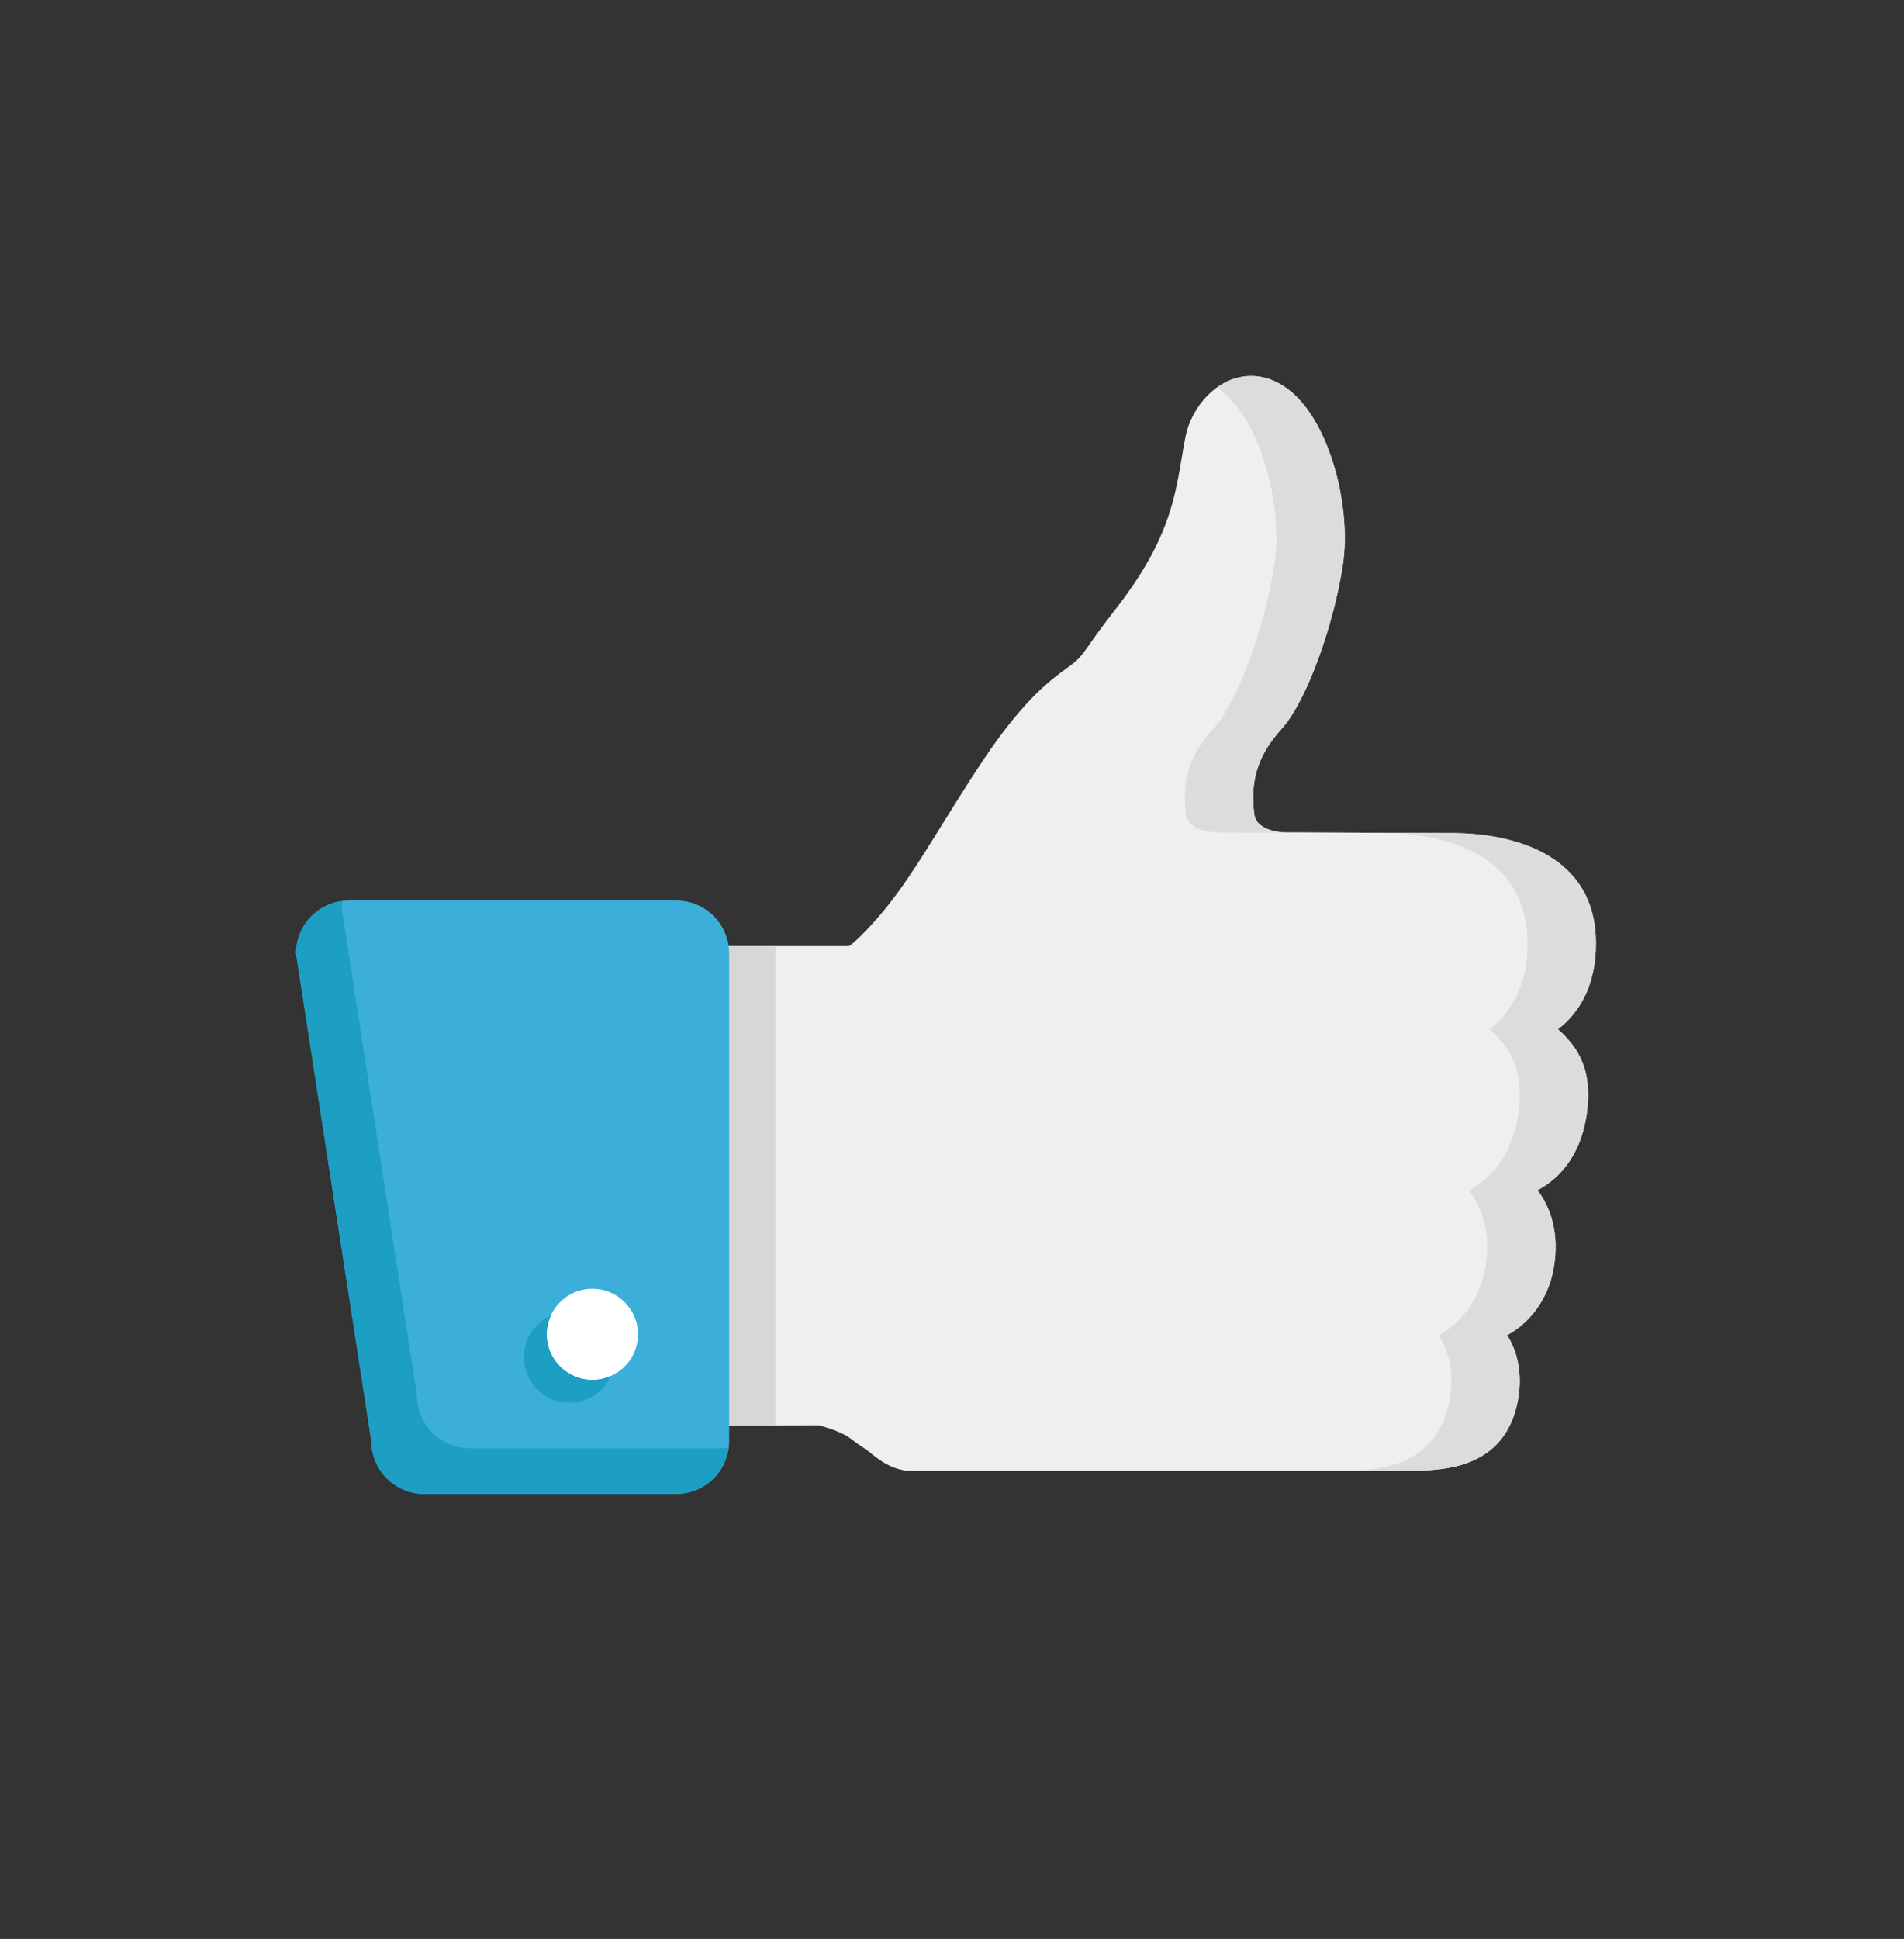 <?xml version="1.0" encoding="utf-8"?>
<!-- Generator: Adobe Illustrator 16.0.0, SVG Export Plug-In . SVG Version: 6.00 Build 0)  -->
<!DOCTYPE svg PUBLIC "-//W3C//DTD SVG 1.1//EN" "http://www.w3.org/Graphics/SVG/1.1/DTD/svg11.dtd">
<svg version="1.1" xmlns:x="http://ns.adobe.com/Extensibility/1.0/" xmlns:i="http://ns.adobe.com/AdobeIllustrator/10.0/" xmlns:graph="http://ns.adobe.com/Graphs/1.0/"
	 xmlns="http://www.w3.org/2000/svg" xmlns:xlink="http://www.w3.org/1999/xlink" xmlns:a="http://ns.adobe.com/AdobeSVGViewerExtensions/3.0/"
	 x="0px" y="0px" width="83.5px" height="85px" viewBox="0 0 83.5 85" enable-background="new 0 0 83.5 85" xml:space="preserve">
<rect x="0" y="0" width="83.5" height="85" fill="#333333" stroke="none"/>
<g id="background">
</g>
<g id="icons">
	<path fill="#EFEFEF" d="M39.969,64.482c-1.021,0-1.746-0.787-1.994-0.941c-0.797-0.49-0.604-0.627-2.045-1.057l-4.038,0.01
		c-0.503,0-0.911-0.404-0.911-0.902V42.374c0-0.499,0.408-0.901,0.911-0.901h5.342c0.126-0.068,0.519-0.402,1.213-1.188
		c1.228-1.382,2.312-3.262,3.362-4.927c0.849-1.347,1.65-2.619,2.496-3.667c1.156-1.439,1.883-1.967,2.584-2.477
		c0.721-0.522,0.574-0.642,2.009-2.476c2.3-2.938,2.612-4.808,2.917-6.615c0.054-0.319,0.109-0.651,0.175-0.981
		c0.259-1.307,1.405-2.658,2.876-2.657c0.53-0.001,1.047,0.174,1.537,0.518c1.879,1.319,2.866,5.158,2.494,7.708
		c-0.383,2.619-1.578,6.006-2.682,7.23c-0.957,1.066-1.41,2.121-1.211,3.746c0.094,0.772,1.282,0.804,1.334,0.806l7.438,0.028
		c2.149,0.018,6.212,0.689,6.213,4.843c0,1.894-0.771,3.071-1.666,3.757c0.853,0.758,1.517,1.742,1.278,3.609
		c-0.23,1.812-1.129,2.894-2.174,3.447c0.578,0.771,0.968,1.887,0.713,3.397c-0.245,1.455-1.135,2.469-2.049,2.961
		c0.432,0.658,0.699,1.666,0.474,2.869c-0.533,2.821-2.978,2.985-4.021,3.056l-0.322,0.021H39.969z"/>
	<path fill="#DCDCDC" d="M68.324,45.121c0.896-0.686,1.666-1.863,1.666-3.757c-0.001-4.153-4.062-4.826-6.213-4.843l-7.439-0.029
		c-0.051-0.002-1.24-0.032-1.334-0.807c-0.197-1.623,0.254-2.68,1.213-3.745c1.103-1.226,2.297-4.611,2.681-7.23
		c0.372-2.55-0.615-6.389-2.494-7.708c-0.489-0.344-1.007-0.519-1.537-0.518c-0.553,0-1.062,0.191-1.491,0.5l0.028,0.018
		c1.879,1.319,2.866,5.158,2.494,7.708c-0.384,2.619-1.578,6.005-2.681,7.23c-0.959,1.065-1.41,2.122-1.213,3.745
		c0.094,0.773,1.283,0.805,1.334,0.807l7.439,0.027c2.15,0.019,6.212,0.69,6.213,4.844c0,1.895-0.77,3.07-1.666,3.757
		c0.852,0.758,1.516,1.742,1.278,3.608c-0.229,1.812-1.128,2.895-2.173,3.449c0.576,0.771,0.967,1.885,0.712,3.396
		c-0.245,1.455-1.134,2.469-2.048,2.961c0.431,0.658,0.699,1.666,0.473,2.869c-0.533,2.822-2.977,2.984-4.02,3.056l-0.324,0.021h3
		l0.324-0.021c1.043-0.069,3.485-0.233,4.02-3.056c0.227-1.203-0.042-2.211-0.473-2.869c0.914-0.492,1.803-1.506,2.048-2.961
		c0.255-1.512-0.136-2.627-0.712-3.396c1.045-0.556,1.941-1.637,2.173-3.449C69.84,46.863,69.176,45.879,68.324,45.121z
		 M31.859,62.487l0.032,0.007l1.059-0.003l-0.021-0.007L31.859,62.487z M68.324,45.121c0.896-0.686,1.666-1.863,1.666-3.757
		c-0.001-4.153-4.062-4.826-6.213-4.843l-7.439-0.029c-0.051-0.002-1.24-0.032-1.334-0.807c-0.197-1.623,0.254-2.68,1.213-3.745
		c1.103-1.226,2.297-4.611,2.681-7.23c0.372-2.55-0.615-6.389-2.494-7.708c-0.489-0.344-1.007-0.519-1.537-0.518
		c-0.553,0-1.062,0.191-1.491,0.5l0.028,0.018c1.879,1.319,2.866,5.158,2.494,7.708c-0.384,2.619-1.578,6.005-2.681,7.23
		c-0.959,1.065-1.41,2.122-1.213,3.745c0.094,0.773,1.283,0.805,1.334,0.807l7.439,0.027c2.15,0.019,6.212,0.69,6.213,4.844
		c0,1.895-0.77,3.07-1.666,3.757c0.852,0.758,1.516,1.742,1.278,3.608c-0.229,1.812-1.128,2.895-2.173,3.449
		c0.576,0.771,0.967,1.885,0.712,3.396c-0.245,1.455-1.134,2.469-2.048,2.961c0.431,0.658,0.699,1.666,0.473,2.869
		c-0.533,2.822-2.977,2.984-4.02,3.056l-0.324,0.021h3l0.324-0.021c1.043-0.069,3.485-0.233,4.02-3.056
		c0.227-1.203-0.042-2.211-0.473-2.869c0.914-0.492,1.803-1.506,2.048-2.961c0.255-1.512-0.136-2.627-0.712-3.396
		c1.045-0.556,1.941-1.637,2.173-3.449C69.84,46.863,69.176,45.879,68.324,45.121z M31.859,62.487l0.032,0.007l1.059-0.003
		l-0.021-0.007L31.859,62.487z"/>
	<path fill="#D7D7D7" d="M30.982,41.5H34v21h-3.018V41.5z"/>
	<path fill="#3BAFDA" d="M29.664,65.493H18.598c-1.274,0-2.312-1.04-2.312-2.317l-3.304-21.379c0-1.279,1.037-2.318,2.312-2.318
		h14.371c1.275,0,2.312,1.039,2.312,2.318v21.379C31.976,64.453,30.938,65.493,29.664,65.493z"/>
	<path fill="#FFFFFF" d="M25.978,56.498c1.104,0,2.001,0.895,2.001,1.999c0,1.103-0.896,1.997-2.001,1.997s-2.002-0.895-2.002-1.997
		C23.976,57.393,24.871,56.498,25.978,56.498z"/>
	<path fill="#1D9EC3" d="M31.664,63.493H20.598c-1.274,0-2.312-1.04-2.312-2.317l-3.304-21.379l0.028-0.289
		c-1.141,0.141-2.028,1.106-2.028,2.289l3.304,21.379c0,1.277,1.037,2.317,2.312,2.317h11.066c1.176,0,2.139-0.89,2.282-2.028
		L31.664,63.493z"/>
	<path fill="#1D9EC3" d="M25.978,60.494c-1.104,0-2.002-0.895-2.002-1.997c0-0.292,0.065-0.567,0.179-0.817
		c-0.693,0.312-1.179,1.008-1.179,1.817c0,1.103,0.896,1.997,2.002,1.997c0.813,0,1.51-0.486,1.823-1.182
		C26.549,60.428,26.271,60.494,25.978,60.494z"/>
</g>
</svg>
